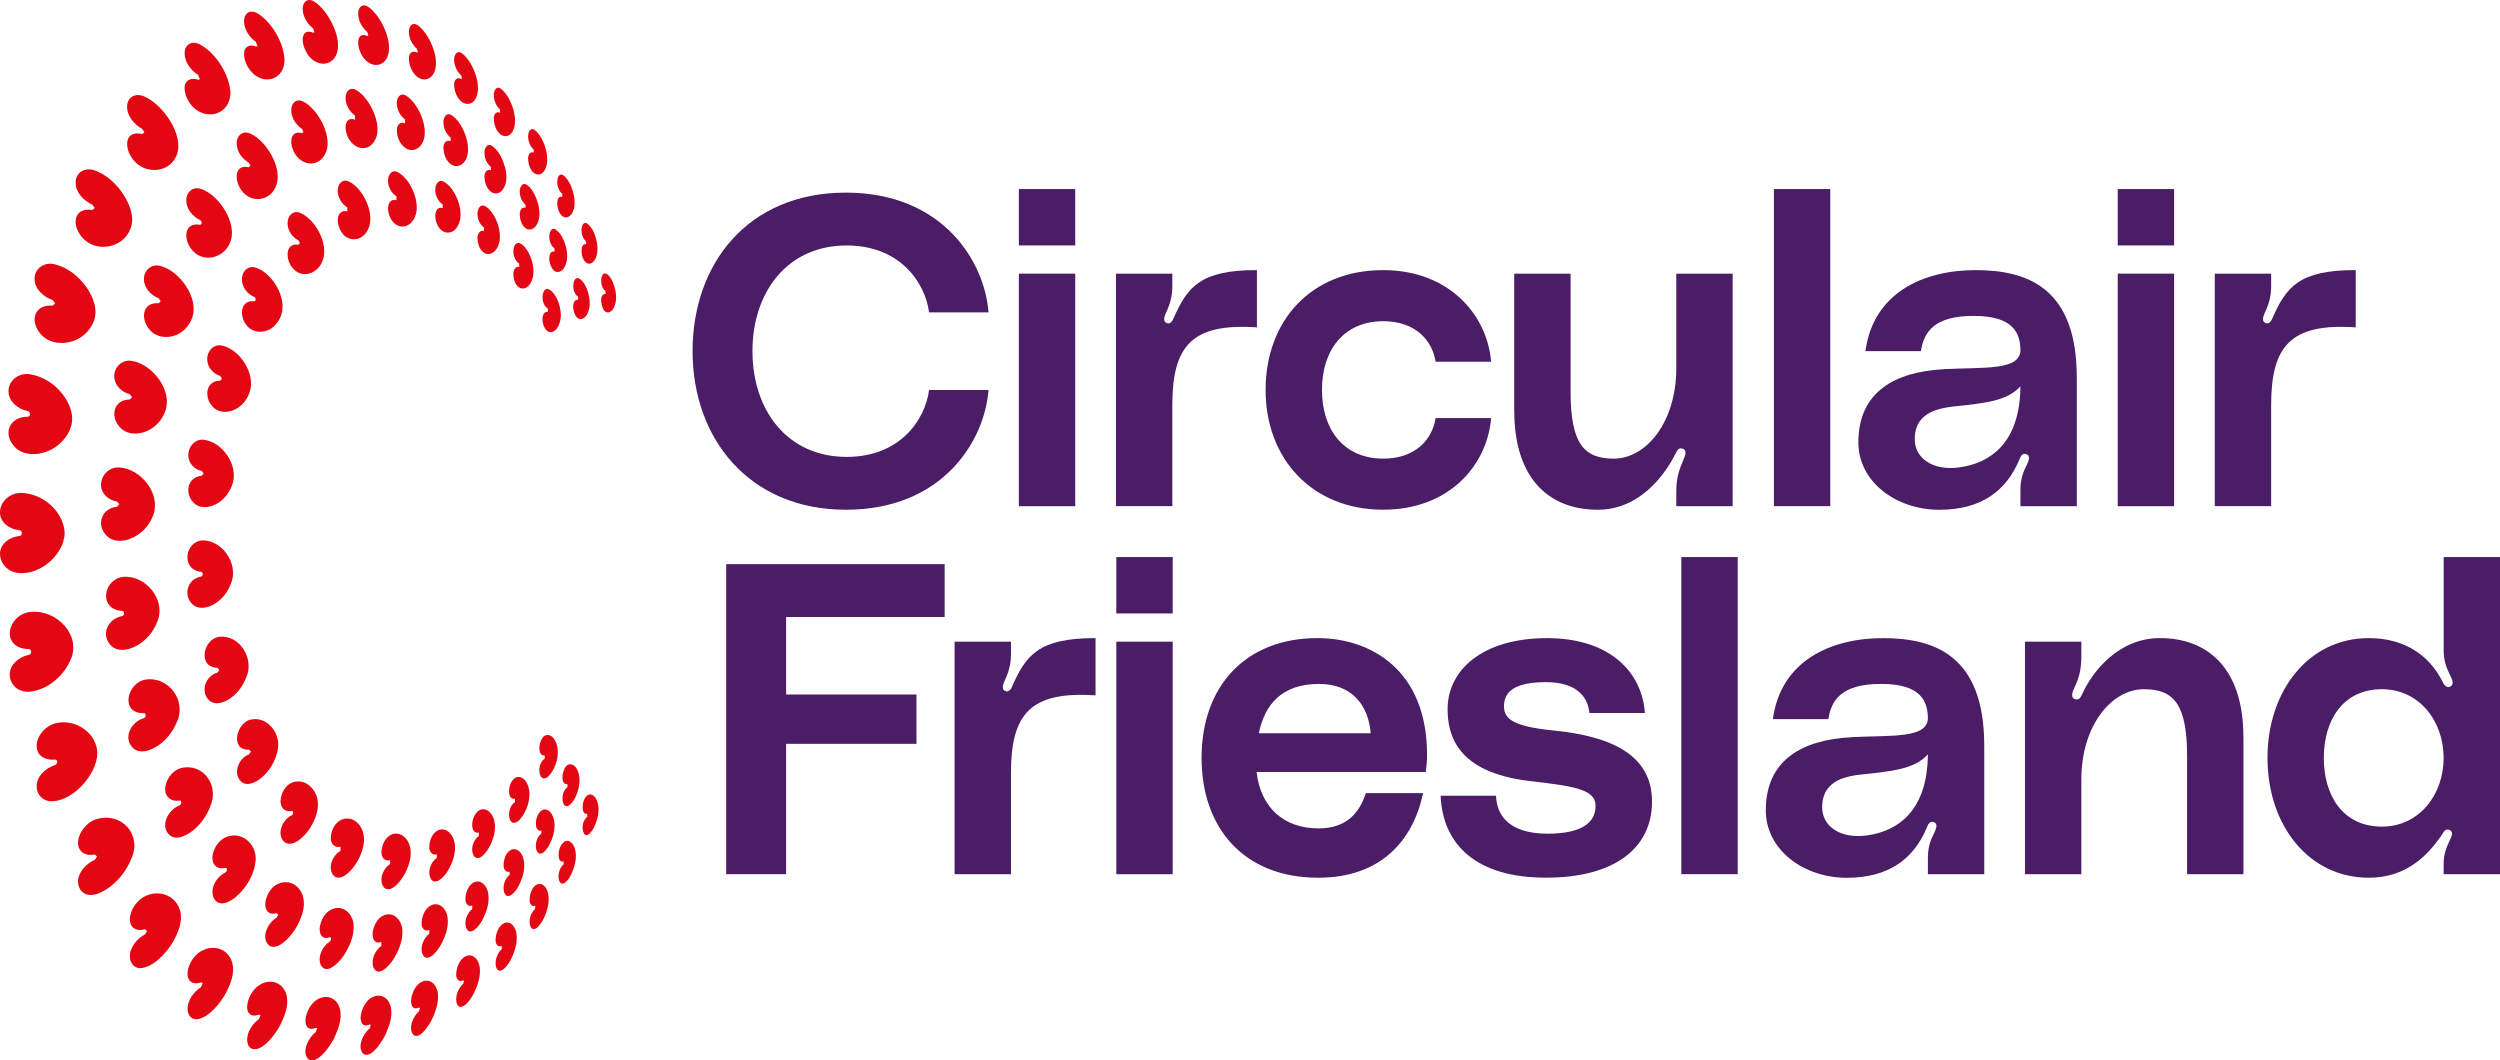 <?xml version="1.0" encoding="UTF-8"?>
<svg id="Laag_1" xmlns="http://www.w3.org/2000/svg" version="1.1" viewBox="0 0 632.86 268.44">
  <!-- Generator: Adobe Illustrator 29.2.1, SVG Export Plug-In . SVG Version: 2.1.0 Build 116)  -->
  <defs>
    <style>
      .st0 {
        fill: #e30613;
      }

      .st1 {
        fill: #4a1d66;
      }
    </style>
  </defs>
  <path class="st0" d="M153.45,69.27c.98.55,1.52,1.7,1.92,2.78.65,1.83.92,4.09,0,5.87-.38.75-1.07,1.41-1.92,1.08-1.24-.42-2.02-4.71-.17-4.58v-.7c-1-.76-1.26-2.34-1-3.51.13-.57.53-1.23,1.16-.93"/>
  <path class="st0" d="M148.82,201.25c1.32-.6,2.2.88,2.49,2.03.55,2.1-.07,4.44-1.02,6.32-.42.77-1.55,2.52-2.41,1.49-.78-1.28-.39-3.4.78-4.36v-.73c-.57.17-.96-.32-1.09-.85-.26-1.26.11-3.2,1.26-3.91"/>
  <path class="st0" d="M148.56,56.54c2.06,1.36,3.17,5.71,2.49,8.05-.29,1.15-1.16,2.62-2.49,2.03-1.16-.73-1.52-2.65-1.27-3.93.12-.52.52-1.02,1.09-.84v-.72c-1.03-.84-1.37-2.49-1.06-3.74.14-.6.6-1.21,1.24-.85"/>
  <path class="st0" d="M142.86,213.06c1.35-.73,2.39.67,2.7,1.9.6,2.22-.11,4.69-1.11,6.67-.41.77-.91,1.49-1.59,1.92l-.57.14c-.77-.19-.88-1.14-.9-1.87.01-1.09.44-2.31,1.28-3.02v-.75c-.58.23-1.04-.22-1.18-.78-.29-1.37.16-3.38,1.37-4.19"/>
  <path class="st0" d="M142.53,44.33c2.15,1.52,3.47,6.1,2.71,8.62-.31,1.23-1.36,2.63-2.7,1.89-1.22-.81-1.67-2.82-1.39-4.2.14-.57.6-1.01,1.19-.78v-.75c-1.07-.91-1.51-2.66-1.16-3.99.16-.66.7-1.21,1.35-.78"/>
  <path class="st0" d="M135.69,224.04c1.57-.95,2.79.7,3.07,2.16.47,2.26-.31,4.7-1.32,6.69-.45.84-1.01,1.64-1.75,2.14l-.62.19c-.83-.12-.97-1.13-1-1.9.01-1.18.51-2.49,1.41-3.27v-.79c-.97.42-1.46-.69-1.41-1.53.04-1.32.49-2.93,1.61-3.7"/>
  <path class="st0" d="M135.31,32.87c2.44,1.78,4.33,7.72,2.46,10.37-.55.87-1.55,1.22-2.45.66-1.14-.78-1.59-2.39-1.63-3.73-.05-.85.44-1.95,1.41-1.52v-.8c-.9-.78-1.4-2.1-1.41-3.28-.04-.97.49-2.44,1.62-1.7"/>
  <path class="st0" d="M127.26,233.89c1.87-1.18,3.28.75,3.5,2.51.3,2.3-.52,4.71-1.55,6.71-.52.93-1.14,1.81-1.94,2.38l-.7.26c-.91-.06-1.09-1.11-1.11-1.93.01-1.29.6-2.7,1.56-3.56v-.83c-1.04.51-1.62-.57-1.56-1.52.04-1.45.58-3.17,1.79-4.02"/>
  <path class="st0" d="M126.81,22.47c2.58,1.91,4.87,8.31,2.74,11.11-.65.93-1.77,1.16-2.73.53-1.23-.86-1.77-2.59-1.81-4.05-.06-.95.53-2.03,1.57-1.51v-.83c-.98-.86-1.56-2.28-1.57-3.58-.05-1.09.58-2.53,1.8-1.68"/>
  <path class="st0" d="M117.49,242.3c2.01-1.3,3.64.45,3.94,2.46.34,2.48-.61,5.05-1.75,7.2-.58,1.02-1.29,1.99-2.18,2.64l-.78.3c-.99.01-1.24-1.1-1.24-1.98.02-1.41.7-2.92,1.76-3.86l.23-.77-.23-.12c-1.12.58-1.82-.44-1.76-1.52.04-1.59.69-3.44,2.02-4.37"/>
  <path class="st0" d="M116.98,13.52c2.76,2.02,5.53,8.96,3.09,11.94-.77.98-2.03,1.09-3.07.41-1.33-.93-2-2.79-2.04-4.39-.06-1.08.65-2.1,1.77-1.52l.23-.12-.23-.77c-1.06-.94-1.75-2.46-1.77-3.88-.05-1.26.72-2.61,2.03-1.68"/>
  <path class="st0" d="M106.36,248.78c2.42-1.54,4.35.53,4.52,2.98.14,2.51-.84,5.06-2.04,7.22-.71,1.16-2.61,4.01-4.09,3.08-1.59-1.55-.17-4.83,1.31-6.05l.26-.83-.26-.12c-2.04.94-2.24-1.54-1.81-2.95.33-1.26,1.01-2.61,2.1-3.33"/>
  <path class="st0" d="M105.8,6.43c2.81,2.03,5.54,8.21,4.23,11.61-.67,1.88-2.5,2.69-4.21,1.55-1.47-1.01-2.28-3-2.32-4.76-.06-1.24.79-2.19,2.02-1.54l.26-.12-.26-.83c-1.18-1.01-1.99-2.65-2.02-4.2-.04-1.47.87-2.72,2.3-1.7"/>
  <path class="st0" d="M93.9,252.64c2.36-1.49,4.62-.06,5.08,2.52.37,2.08-.34,4.22-1.13,6.14-.66,1.7-3.68,6.75-5.78,5.55-1.85-1.64-.14-5.22,1.5-6.5l.3-.89-.3-.12c-2.26,1.02-2.58-1.46-2.07-3.1.39-1.39,1.19-2.84,2.4-3.61"/>
  <path class="st0" d="M93.3,1.8c3.08,2.11,6.33,8.83,4.81,12.5-.8,2.07-2.92,2.76-4.8,1.55-1.23-.77-2.05-2.23-2.43-3.63-.52-1.65-.19-4.14,2.08-3.11l.3-.12-.3-.9c-1.31-1.08-2.27-2.84-2.3-4.54-.05-1.69,1.08-2.84,2.63-1.76"/>
  <path class="st0" d="M80.32,253.02c2.59-1.54,5.22-.19,5.8,2.68.43,2.24-.39,4.53-1.28,6.56-.8,1.92-4.24,7.23-6.62,5.98-2.13-1.71-.11-5.68,1.72-6.97l.34-.96-.34-.12c-2.51,1.08-2.99-1.39-2.37-3.31.44-1.52,1.39-3.07,2.75-3.87"/>
  <path class="st0" d="M79.64.46c3.4,2.16,7.26,9.41,5.5,13.38-.96,2.28-3.4,2.9-5.48,1.65-1.37-.8-2.34-2.36-2.79-3.89-.63-1.93-.14-4.4,2.39-3.32l.34-.12-.34-.96c-1.46-1.14-2.6-3.02-2.64-4.88-.05-1.91,1.34-2.99,3.02-1.86"/>
  <path class="st0" d="M65.98,249.16c2.88-1.55,5.91-.22,6.61,2.97.49,2.39-.45,4.83-1.46,6.98-.97,2.15-4.89,7.66-7.55,6.29-.75-.46-1.01-1.32-1.02-2.26.04-2.02,1.36-4,2.99-5.16l.39-1.01-.39-.14c-2.74,1.08-3.46-1.38-2.71-3.58.52-1.64,1.62-3.27,3.15-4.08"/>
  <path class="st0" d="M65.23,3.41c3.64,2.25,6.61,7.46,6.8,11.76-.04,4.73-4.75,6.56-8.12,3.31-1.23-1.26-2.11-3.07-2.13-4.83-.07-1.79,1.44-2.58,3.01-1.87l.39-.14-.39-1.01c-1.64-1.16-2.97-3.15-3.01-5.17-.04-2.15,1.58-3.18,3.44-2.04"/>
  <path class="st0" d="M51.37,240.54c3.19-1.51,6.69-.06,7.49,3.43.55,2.54-.5,5.13-1.65,7.36-1.39,2.58-4.32,6.3-7.33,6.69-1.55.11-2.44-1.24-2.4-2.73.04-2.17,1.59-4.24,3.4-5.39l.44-1.06-.44-.16c-2.98,1-3.99-1.41-3.09-3.92.59-1.75,1.88-3.45,3.57-4.22"/>
  <path class="st0" d="M50.63,11.26c4.04,2.19,7.49,7.63,7.71,12.25-.07,5.13-5.45,7.13-9.19,3.86-1.39-1.27-2.39-3.17-2.42-5.06-.07-1.98,1.7-2.79,3.42-2.11l.44-.16-.44-1.07c-1.82-1.14-3.38-3.22-3.42-5.4-.05-2.34,1.88-3.41,3.91-2.3"/>
  <path class="st0" d="M37.25,226.63c3.56-1.38,7.46.32,8.39,4.1.62,2.67-.55,5.38-1.84,7.69-1.6,2.74-4.93,6.44-8.22,6.66-2.37.06-3.2-2.61-2.43-4.57.61-1.67,1.96-3.13,3.54-3.97l.53-.86-.53-.44c-3.18.86-4.53-1.55-3.46-4.35.68-1.86,2.16-3.56,4.02-4.26"/>
  <path class="st0" d="M36.56,24.45c4.55,1.88,10.08,9.65,8.23,14.67-1.82,4.93-8.47,5.14-11.31,1-2.06-2.76-1.98-7.24,2.53-6.18l.54-.44-.54-.87c-2-1.07-3.79-3.19-3.84-5.52-.04-2.54,2.16-3.71,4.4-2.67"/>
  <path class="st0" d="M24.59,207.31c6.27-1.72,11.35,3.96,8.71,9.96-1.19,3.02-3.32,5.77-5.98,7.61-1.37.9-2.98,1.77-4.58,1.67-2.5-.11-3.58-2.83-2.67-4.99.68-1.72,2.19-3.15,3.91-3.89l.59-.86-.59-.5c-3.34.64-5.06-1.8-3.83-4.85.75-1.92,2.43-3.58,4.43-4.15"/>
  <path class="st0" d="M23.98,43.14c2.99,1.07,5.51,3.41,7.25,6.08,1.59,2.52,2.94,5.71,1.81,8.66-1.88,5.09-9.1,6.26-12.45,1.97-2.46-3.01-1.93-7.47,2.79-6.69l.59-.5-.59-.86c-2.17-.95-4.2-3.05-4.24-5.5-.03-2.71,2.42-4.05,4.85-3.14"/>
  <path class="st0" d="M14.48,183c4.83-.96,10.07,2.61,10.16,7.68-.07,5.46-6.51,12.6-12.14,12.13-1.91-.26-3.25-1.87-3.22-3.8.02-2.52,2.25-4.55,4.55-5.31.74-.14.94-1.54,0-1.42-1.65.18-3.44-.37-4.22-1.88-1.34-3.21,1.7-6.87,4.88-7.4"/>
  <path class="st0" d="M13.99,66.94c3.15.8,5.9,2.98,7.79,5.62,1.76,2.5,3.14,5.79,1.94,8.8-.77,1.97-2.26,3.59-4.14,4.52-2.92,1.46-7.01,1.34-9.26-1.29-2.84-3.2-1.77-7.59,3-7.21l.64-.58-.64-.85c-2.3-.74-4.54-2.77-4.57-5.3-.04-2.82,2.61-4.43,5.22-3.72"/>
  <path class="st0" d="M7.93,154.89c6.46-.56,12.93,6.03,9.82,12.4-1.34,2.97-3.79,5.47-6.74,6.84-1.59.71-3.48,1.26-5.17.84-1.96-.45-3.4-2.18-3.38-4.22.01-2.56,2.4-4.46,4.77-4.97.83-.09.93-1.5,0-1.46-7.34-.24-5.44-8.93.69-9.44"/>
  <path class="st0" d="M7.6,94.75c3.23.48,6.16,2.39,8.17,4.94,1.92,2.43,3.25,5.77,2.03,8.79-1.18,3.07-3.91,5.41-7.09,6.18-2.34.61-5.18.35-6.93-1.48-3.18-3.27-1.51-7.64,3.15-7.69.94.04.83-1.36,0-1.45-2.38-.5-4.77-2.39-4.78-4.95-.04-2.87,2.72-4.81,5.46-4.35"/>
  <path class="st0" d="M5.55,124.78c5.33.21,10.57,4.68,10.82,10.14-.12,5.87-7.2,11.56-12.93,9.88C1.46,144.14,0,142.3,0,140.19c-.01-2.54,2.48-4.27,4.85-4.5.9-.03.9-1.44,0-1.47C2.48,134-.02,132.29,0,129.75c-.02-2.91,2.72-5.12,5.55-4.97"/>
  <path class="st0" d="M146.51,70.45c1.97,1.09,2.88,4.55,2.77,6.71-.12,1.35-.58,3.13-1.97,3.58-2.12.69-3.18-5.04-.98-4.87v-.73c-1.09-.77-1.41-2.45-1.1-3.68.15-.62.6-1.29,1.28-1"/>
  <path class="st0" d="M143.82,193.58c1.43-.53,2.34,1.01,2.67,2.24.58,2.16-.07,4.58-1.09,6.49-.63,1.2-2.3,2.9-2.9.75-.32-1.28.04-3,1.14-3.8v-.75c-2.12.22-1.23-4.45.19-4.92"/>
  <path class="st0" d="M140.56,58.05c2.27,1.38,3.56,5.97,2.79,8.48-.31,1.01-.85,2.1-1.92,2.3-2.3.53-3.45-5.55-1.06-5.16v-.77c-1.14-.85-1.55-2.61-1.2-3.94.16-.67.69-1.29,1.39-.92"/>
  <path class="st0" d="M137.23,205.08c1.47-.68,2.56.8,2.92,2.12.73,2.6-.35,6-2.01,8.03-1.39,1.63-2.48.77-2.49-1.13.01-1.13.47-2.39,1.38-3.07v-.79c-.63.21-1.13-.28-1.28-.88-.31-1.42.17-3.51,1.48-4.28"/>
  <path class="st0" d="M129.23,215.19c1.52-.8,2.83.58,3.23,2.03.73,2.44-.16,5.16-1.32,7.31-.65,1.24-2.73,3.66-3.52,1.31-.43-1.49.16-3.41,1.39-4.38v-.83c-1.04.39-1.58-.77-1.53-1.67.04-1.37.53-3.04,1.75-3.77"/>
  <path class="st0" d="M124.5,36.89c1.88,1.26,2.85,3.63,3.42,5.79.44,1.7.44,3.76-.6,5.24-.64.96-1.77,1.36-2.81.79-1.28-.76-1.83-2.49-1.87-3.94-.06-.96.55-2.1,1.62-1.68v-.85c-1.02-.79-1.61-2.2-1.62-3.48-.05-1.1.6-2.62,1.86-1.87"/>
  <path class="st0" d="M119.79,223.45c1.83-1,3.35.64,3.74,2.39.57,2.51-.4,5.22-1.6,7.38-.73,1.3-3,4.07-3.95,1.6-.5-1.62.24-3.68,1.56-4.72v-.88c-1.12.46-1.77-.67-1.72-1.69.04-1.51.64-3.3,1.97-4.09"/>
  <path class="st0" d="M114.33,29.16c2.76,1.79,4.99,7.4,3.86,10.59-.53,1.68-2.16,2.91-3.84,1.97-1.39-.83-2.07-2.69-2.1-4.27-.07-1.09.67-2.2,1.83-1.71v-.9c-1.11-.86-1.82-2.37-1.83-3.78-.06-1.26.73-2.74,2.09-1.9"/>
  <path class="st0" d="M108.95,229.26c2.2-1.2,4.02.76,4.34,2.89.39,2.57-.65,5.25-1.92,7.43-.72,1.13-2.56,3.68-3.98,2.6-1.48-1.61-.3-4.64,1.28-5.83v-.93c-1.23.52-2.01-.57-1.95-1.73.04-1.65.78-3.57,2.23-4.43"/>
  <path class="st0" d="M102.82,24.22c3.02,1.88,5.7,7.92,4.37,11.38-.65,1.88-2.5,3.01-4.35,2-1.54-.88-2.36-2.87-2.39-4.61-.07-1.24.81-2.31,2.08-1.77v-.96c-1.23-.92-2.06-2.54-2.08-4.08-.06-1.44.88-2.86,2.38-1.96"/>
  <path class="st0" d="M96.85,231.86c2.66-1.39,4.82.96,5.01,3.57.16,2.6-.91,5.23-2.26,7.4-.95,1.49-3.81,4.84-5.08,2.07-.68-1.92.41-4.3,2.01-5.47v-.99c-2.2.77-2.51-1.7-2.01-3.28.36-1.3,1.14-2.66,2.33-3.3"/>
  <path class="st0" d="M90.2,22.81c3.32,1.93,6.51,8.42,4.97,12.17-1.85,4.29-6.47,2.65-7.47-1.3-.55-1.69-.16-4.18,2.16-3.4v-1.03c-1.37-.96-2.36-2.69-2.38-4.37-.06-1.65,1.09-3.03,2.72-2.08"/>
  <path class="st0" d="M83.82,230.26c2.93-1.41,5.44.91,5.7,3.85.18,2.79-1.06,5.6-2.57,7.87-1.13,1.64-4.35,5.14-5.8,2.2-.79-2.08.52-4.63,2.3-5.83.35-.13.58-1.24,0-1.06-2.42.8-2.9-1.7-2.3-3.51.42-1.41,1.33-2.85,2.66-3.51"/>
  <path class="st0" d="M76.83,25.74c3.6,1.88,7.1,8.3,5.85,12.36-1.67,4.99-7.38,3.94-8.7-.72-.67-1.95-.08-4.43,2.46-3.66l.38-.37-.38-.73c-1.52-.98-2.69-2.8-2.71-4.63-.06-1.85,1.3-3.21,3.09-2.26"/>
  <path class="st0" d="M70.44,223.71c2.94-1.27,5.77.65,6.36,3.65.47,2.29-.39,4.65-1.4,6.68-.98,2.08-4.73,6.94-7.26,5.32-2.25-1.98-.32-5.8,1.89-7.06l.4-.74-.4-.39c-2.64.75-3.33-1.74-2.61-3.81.48-1.52,1.54-3.02,3.02-3.65"/>
  <path class="st0" d="M63.41,33.84c4,1.79,8.02,8.5,6.61,12.88-1.34,4.27-6.65,5-9.06,1.21-1.54-2.18-1.72-6.42,2.02-5.59l.43-.41-.43-.75c-1.69-.95-3.05-2.85-3.07-4.81-.05-2.06,1.54-3.45,3.5-2.53"/>
  <path class="st0" d="M57.46,211.81c3.81-1.36,7.3,1.76,7.28,5.6-.17,3.73-2.35,7.43-5.17,9.76-1.04.79-2.25,1.57-3.51,1.51-2.07-.12-2.68-2.62-2.05-4.34.49-1.45,1.62-2.76,2.99-3.45.48-.14.71-1.35,0-1.19-2.83.63-3.79-1.86-2.93-4.19.55-1.61,1.77-3.13,3.39-3.69"/>
  <path class="st0" d="M51.05,47.88c4.4,1.59,8.93,8.43,7.34,13.13-1.43,4.44-7.23,5.86-10.07,1.91-1.84-2.43-1.74-6.68,2.25-6.04.74.13.52-1.09,0-1.23-1.85-.86-3.4-2.79-3.41-4.86-.06-2.22,1.77-3.74,3.89-2.9"/>
  <path class="st0" d="M45.89,194.42c5.67-1.32,9.57,4.5,7.4,9.57-.98,2.66-2.76,5.13-5.08,6.72-1.51,1.01-3.58,1.98-5.17.79-2.71-2.31-.53-6.49,2.34-7.58.56-.14.77-1.37,0-1.26-1.84.36-3.64-.87-3.56-2.82.02-2.39,1.74-4.81,4.07-5.42"/>
  <path class="st0" d="M40.69,67.34c4.81,1.28,9.7,8.06,7.98,13.06-.61,1.73-1.82,3.22-3.4,4.08-2.39,1.34-5.82,1.12-7.56-1.21-2.16-2.64-1.66-6.84,2.45-6.5l.52-.52-.52-.76c-1.98-.72-3.71-2.62-3.72-4.78-.06-2.34,1.97-4.05,4.25-3.36"/>
  <path class="st0" d="M36.88,172.03c5.8-.86,10.34,5.3,7.95,10.62-1.06,2.67-2.98,5.06-5.45,6.49-1.69.96-3.95,1.68-5.57.34-2.82-2.53-.73-6.71,2.53-7.65.65-.1.78-1.37,0-1.3-6.07.08-4.17-7.82.55-8.5"/>
  <path class="st0" d="M33.44,91.37c5.16.86,10.25,7.4,8.43,12.63-.65,1.87-1.93,3.5-3.59,4.54-2.39,1.52-6.01,1.87-8-.47-2.47-2.76-1.5-6.92,2.59-6.94l.55-.59-.55-.73c-2.07-.51-3.95-2.35-3.94-4.55-.06-2.43,2.1-4.35,4.51-3.89"/>
  <path class="st0" d="M31.41,146.01c5.44-.29,10.44,5.62,8.58,10.91-.98,2.94-3.17,5.53-5.97,6.83-1.83.86-4.22,1.25-5.82-.23-2.82-2.69-.98-6.86,2.64-7.55.71-.06.77-1.35,0-1.33-6.03-.39-4.7-8.27.57-8.63"/>
  <path class="st0" d="M30.2,118.33c5.41.34,10.49,6.51,8.65,11.89-.97,2.83-3.21,5.22-6.02,6.22-1.94.72-4.37.73-5.87-.85-2.7-2.78-1.26-6.94,2.66-7.31l.57-.65-.57-.68c-2.1-.28-4.07-1.99-4.04-4.19-.04-2.49,2.13-4.62,4.63-4.42"/>
  <path class="st0" d="M133.24,46.72c1.23.75,1.99,2.18,2.54,3.55.8,2.09,1.27,4.75,0,6.74-.55.9-1.55,1.39-2.53.9-1.18-.69-1.64-2.31-1.67-3.63-.04-.86.44-2.02,1.45-1.68v-.8c-.94-.72-1.44-2.03-1.45-3.2-.04-.98.49-2.51,1.66-1.88"/>
  <path class="st0" d="M138.88,73.2c2.07,1.04,3.04,4.32,3.1,6.54-.04,1.6-.57,3.74-2.21,4.29-2.36.77-3.54-5.25-1.08-5.12v-.77c-1.2-.77-1.57-2.56-1.23-3.86.17-.68.68-1.37,1.42-1.08"/>
  <path class="st0" d="M138.09,186.14c1.54-.47,2.53,1.15,2.89,2.48.7,2.55-.25,5.82-1.99,7.74-.93.98-1.95,1-2.33-.42-.35-1.32.03-3.12,1.24-3.9v-.78c-2.27.11-1.38-4.63.2-5.11"/>
  <path class="st0" d="M131.66,61.59c1.26.65,2.03,2.02,2.59,3.35.86,2.1,1.25,4.8,0,6.82-.55.93-1.53,1.57-2.58,1.15-1.23-.59-1.69-2.21-1.72-3.5-.04-.9.44-2.07,1.49-1.84v-.81c-1.26-.85-1.75-2.73-1.35-4.14.19-.74.8-1.38,1.57-1.01"/>
  <path class="st0" d="M130.59,196.82c1.6-.62,2.78.96,3.18,2.38.8,2.71-.36,6.24-2.19,8.27-.93,1.01-2.11,1.29-2.58-.26-.41-1.43.1-3.33,1.37-4.19v-.82c-.69.17-1.22-.35-1.4-.99-.35-1.47.2-3.68,1.62-4.39"/>
  <path class="st0" d="M122.77,52.17c2.69,1.5,4.5,6.68,3.5,9.61-.45,1.54-1.82,3.06-3.49,2.34-1.32-.66-1.88-2.39-1.91-3.81-.06-.98.55-2.17,1.66-1.85v-.86c-1.35-.92-1.97-2.93-1.51-4.47.22-.81.93-1.4,1.74-.97"/>
  <path class="st0" d="M121.46,205.05c1.87-.8,3.32,1.08,3.68,2.77.45,1.84-.05,3.82-.74,5.52-.49,1.32-2.72,5.01-4.29,3.53-1.19-1.53-.44-4.2,1.11-5.26v-.86c-.73.22-1.36-.27-1.57-.97-.4-1.6.29-3.95,1.81-4.73"/>
  <path class="st0" d="M112.33,45.97c2.92,1.6,5.1,7.14,3.95,10.34-1.28,3.73-5.03,3.27-5.92-.42-.41-1.3-.18-3.73,1.7-3.23v-.91c-1.16-.77-1.87-2.26-1.88-3.64-.06-1.25.74-2.84,2.15-2.12"/>
  <path class="st0" d="M110.85,210.19c2.23-.98,3.97,1.27,4.26,3.32.37,2.48-.6,5.09-1.88,7.15-.87,1.44-3.41,3.98-4.38,1.37-.55-1.69.24-3.86,1.73-4.85v-.91c-1.21.39-1.98-.81-1.91-1.92.04-1.57.73-3.43,2.18-4.15"/>
  <path class="st0" d="M100.67,43.57c3.12,1.61,5.57,7.15,4.63,10.57-1.16,4.3-5.73,4.26-6.87-.03-.49-1.5-.16-3.96,1.93-3.43v-.97c-1.28-.81-2.12-2.4-2.13-3.91-.06-1.43.9-3,2.44-2.23"/>
  <path class="st0" d="M99.05,211.27c2.45-1.03,4.46,1.2,4.83,3.51.35,1.95-.27,3.99-1.07,5.76-.69,1.64-3.53,5.79-5.5,4.22-1.6-1.74-.42-4.89,1.43-6.03v-.98c-1.32.42-2.24-.77-2.17-2.03.04-1.72.88-3.71,2.49-4.45"/>
  <path class="st0" d="M88.27,45.92c3.45,1.6,6.34,7.46,5.26,11.19-1.3,4.55-6.47,4.69-7.81.08-.58-1.72-.09-4.2,2.2-3.68v-1.03c-1.42-.82-2.41-2.5-2.43-4.14-.06-1.6,1.09-3.19,2.77-2.41"/>
  <path class="st0" d="M86.57,207.45c2.69-1.02,5.03,1.26,5.47,3.83.4,2.08-.31,4.25-1.21,6.11-.84,1.84-4.06,6.1-6.25,4.4-1.83-1.85-.45-5.27,1.62-6.4v-1.05c-1.44.41-2.54-.79-2.46-2.21.03-1.86,1.04-3.97,2.82-4.68"/>
  <path class="st0" d="M75.93,53.87c3.81,1.51,7.13,7.61,5.9,11.64-1.06,3.82-5.68,5.51-8.1,1.88-1.39-1.95-1.52-5.95,1.8-5.45l.39-.42-.39-.68c-1.57-.78-2.73-2.53-2.73-4.29-.07-1.79,1.29-3.42,3.13-2.68"/>
  <path class="st0" d="M74.2,198.02c2.96-.94,5.64,1.48,6.16,4.33.45,2.2-.34,4.48-1.36,6.41-1.02,2.05-4.62,6.25-7.03,4.38-2.05-1.97-.52-5.65,1.83-6.72.43-.12.61-1.2,0-1.11-2.52.44-3.23-2.08-2.52-4.06.45-1.42,1.48-2.79,2.92-3.24"/>
  <path class="st0" d="M64.7,67.75c4.2,1.3,7.91,7.51,6.54,11.83-.49,1.52-1.46,2.89-2.79,3.68-1.98,1.23-4.84.92-6.18-1.13-1.65-2.16-1.51-6.16,2-5.87.65.07.5-1.04,0-1.16-1.7-.69-3.03-2.46-3.03-4.32-.06-1.95,1.46-3.68,3.46-3.04"/>
  <path class="st0" d="M63.52,182.16c3.24-.74,6.17,1.92,6.77,5.01.32,1.41.09,2.89-.39,4.24-.83,2.36-2.34,4.58-4.39,5.98-1.31.89-3.14,1.64-4.46.47-2.22-2.09-.63-5.97,2.02-6.92l.43-.68-.43-.48c-4.96.24-3.22-6.94.44-7.63"/>
  <path class="st0" d="M56.21,87.48c4.55.98,8.5,7.12,7.03,11.67-.53,1.65-1.58,3.14-3,4.08-2,1.38-5.09,1.52-6.66-.58-1.92-2.33-1.43-6.3,2.15-6.28l.46-.53-.46-.68c-1.82-.53-3.28-2.29-3.27-4.2-.07-2.05,1.63-3.96,3.74-3.48"/>
  <path class="st0" d="M55.54,161.2c5.21-.54,8.84,5.6,6.84,10.19-.89,2.36-2.52,4.53-4.7,5.78-1.47.85-3.45,1.35-4.78.07-2.31-2.26-.82-6.18,2.16-6.98l.47-.67-.47-.53c-5.09-.09-3.69-7.36.48-7.86"/>
  <path class="st0" d="M51.55,111.32c4.83.54,8.83,6.47,7.32,11.16-.8,2.48-2.64,4.68-5.1,5.54-1.67.63-3.74.49-4.94-.96-2.15-2.39-1.26-6.35,2.24-6.62l.48-.58-.48-.65c-1.87-.34-3.43-2.03-3.4-3.95-.05-2.14,1.67-4.19,3.89-3.94"/>
  <path class="st0" d="M51.33,136.79c4.94.01,8.85,5.72,7.33,10.39-.81,2.59-2.64,4.96-5.11,6.1-1.6.76-3.66.95-4.96-.44-2.28-2.36-1.04-6.31,2.25-6.87.62-.06.65-1.21,0-1.23-5.03-.52-4.14-7.72.49-7.95"/>
  <path class="st1" d="M214.12,48.76c24.42,0,35.12,17.28,36.12,30.33h-15.05c-1-7.69-7.47-16.95-20.85-16.95-15.16,0-23.86,11.93-23.86,26.76s8.7,26.76,23.86,26.76c13.38,0,19.85-9.26,20.85-16.94h15.05c-1.01,13.04-11.71,30.32-36.12,30.32s-38.8-17.95-38.8-40.14,14.05-40.14,38.8-40.14"/>
  <path class="st1" d="M257.92,47.86h14.27v14.27h-14.27v-14.27ZM257.92,69.27h14.27v58.87h-14.27v-58.87Z"/>
  <path class="st1" d="M297,80.75c3.57-8.14,6.8-12.38,21.18-12.38v14.5c-16.61-1.12-21.41,4.79-21.41,19.73v25.53h-14.27v-58.86h14.27v3.23c0,2.56-.67,4.79-1.67,6.8-.44,1-.78,2.34.56,2.56.67.11,1.23-.78,1.34-1.11"/>
  <path class="st1" d="M350.15,68.38c16.5,0,26.31,11.15,27.32,23.19h-14.05c-.89-5.57-5.24-10.26-13.27-10.26-9.81,0-15.5,7.14-15.5,17.4s5.69,17.39,15.5,17.39c8.03,0,12.38-4.68,13.27-10.26h14.05c-1.01,12.04-10.7,23.19-27.32,23.19-17.95,0-29.77-12.82-29.77-30.32s11.48-30.33,29.77-30.33"/>
  <path class="st1" d="M383.31,104.06v-34.79h14.27v29.88c0,13.27,3.46,16.95,10.93,16.95,8.25,0,15.83-9.26,15.83-22.86v-23.97h14.27v58.87h-14.27v-3.68c0-3.56.78-5.68,1.79-8.02.45-1.01,1.12-2.57-.33-2.9-.9-.22-1.23.44-1.67,1.34-2.9,5.8-9.37,14.16-19.62,14.16-12.71,0-21.18-8.25-21.18-24.97"/>
  <rect class="st1" x="449.05" y="47.86" width="14.27" height="80.27"/>
  <path class="st1" d="M491.84,93.46c10.48-.55,19.73.45,19.62-5.01-.11-4.02-1.67-8.48-11.82-8.48s-12.6,4.13-13.38,8.92h-14.04c2-14.83,14.72-20.51,27.87-20.51s25.64,4.46,25.64,27.21v32.55h-14.27v-4.12c0-2.67.67-4.57,1.67-6.47.45-1,.9-2.11-.11-2.56-1.11-.45-1.55.67-1.78,1.23-3.35,8.14-9.81,12.83-20.3,12.83-11.03,0-20.51-7.14-20.51-17.06,0-13.04,9.59-17.84,21.41-18.51M494.29,102.94c-6.13.67-9.59,3.01-9.59,8.25,0,4.9,4.68,8.02,11.26,7.13,7.58-1.01,15.39-5.91,15.5-20.52-3.35,3.68-8.7,4.24-17.17,5.13"/>
  <path class="st1" d="M536.09,47.86h14.27v14.27h-14.27v-14.27ZM536.09,69.27h14.27v58.87h-14.27v-58.87Z"/>
  <path class="st1" d="M575.16,80.75c3.57-8.14,6.8-12.38,21.18-12.38v14.5c-16.61-1.12-21.41,4.79-21.41,19.73v25.53h-14.27v-58.86h14.27v3.23c0,2.56-.67,4.79-1.67,6.8-.44,1-.78,2.34.56,2.56.67.11,1.23-.78,1.34-1.11"/>
  <polygon class="st1" points="183.83 142.81 239.13 142.81 239.13 156.19 199 156.19 199 175.81 232 175.81 232 188.3 199 188.3 199 221.29 183.83 221.29 183.83 142.81"/>
  <path class="st1" d="M256.15,173.91c3.57-8.14,6.8-12.38,21.18-12.38v14.5c-16.61-1.12-21.41,4.79-21.41,19.73v25.53h-14.27v-58.86h14.27v3.23c0,2.56-.67,4.79-1.67,6.8-.44,1-.78,2.34.56,2.56.67.11,1.23-.78,1.34-1.11"/>
  <path class="st1" d="M282.59,141.02h14.27v14.27h-14.27v-14.27ZM282.59,162.43h14.27v58.87h-14.27v-58.87Z"/>
  <path class="st1" d="M360.92,195.43h-42.82c1.01,8.92,6.8,14.27,15.72,14.27,6.8,0,10.26-3.68,11.93-8.92h14.49c-2.56,12.15-10.82,21.41-26.53,21.41-19.06,0-29.54-12.83-29.54-30.33,0-18.4,11.37-30.33,29.32-30.33,13.6,0,27.76,8.14,27.76,29.54,0,1.56-.11,2.68-.33,4.35M346.98,185.62c-.56-7.13-4.8-12.49-13.04-12.49-9.7,0-13.83,5.47-15.28,12.49h28.32Z"/>
  <path class="st1" d="M378.72,201.45c.11,4.35,2.67,9.59,13.04,9.59,9.14,0,12.15-3.12,12.15-7.03,0-4.35-5.8-5.01-17.05-6.35-18.06-2.23-20.41-11.6-20.41-18.17,0-9.59,8.48-17.95,25.2-17.95,15.5,0,23.97,8.25,24.75,18.95h-14.05c-.34-3.68-2.79-7.81-11.03-7.81s-10.59,2.67-10.59,6.02c0,2.79,1.23,5.13,12.71,6.24,14.38,1.45,24.76,6.13,24.76,17.95s-9.48,19.29-26.87,19.29-26.09-8.14-26.65-20.74h14.05Z"/>
  <rect class="st1" x="425.62" y="141.02" width="14.27" height="80.27"/>
  <path class="st1" d="M468.41,186.62c10.48-.55,19.73.45,19.62-5.01-.11-4.02-1.67-8.48-11.82-8.48s-12.6,4.13-13.38,8.92h-14.04c2-14.83,14.72-20.51,27.87-20.51s25.64,4.46,25.64,27.21v32.55h-14.27v-4.12c0-2.67.67-4.57,1.67-6.47.45-1,.9-2.11-.11-2.56-1.11-.45-1.55.67-1.78,1.23-3.35,8.14-9.81,12.83-20.3,12.83-11.03,0-20.51-7.14-20.51-17.06,0-13.04,9.59-17.84,21.41-18.51M470.86,196.1c-6.13.67-9.59,3.01-9.59,8.25,0,4.91,4.68,8.03,11.26,7.14,7.58-1.01,15.39-5.91,15.5-20.52-3.35,3.68-8.7,4.24-17.17,5.13"/>
  <path class="st1" d="M567.92,186.51v34.79h-14.27v-29.88c0-13.27-3.46-16.95-10.93-16.95-8.25,0-15.84,9.26-15.84,22.86v23.97h-14.27v-58.87h14.27v3.68c0,3.56-.67,5.68-1.78,8.02-.45,1.01-1.12,2.57.33,2.9.9.22,1.23-.44,1.67-1.34,2.68-5.91,9.37-14.16,19.62-14.16,12.71,0,21.18,8.25,21.18,24.97"/>
  <path class="st1" d="M632.86,141.02v80.27h-14.27v-2.56c0-2.23.56-4.01,1.56-6.02.56-1.11,1-2.23-.22-2.67-1-.34-1.45.78-1.67,1.11-4.12,6.13-9.7,11.04-18.62,11.04-15.28,0-25.64-13.38-25.64-30.33s10.37-30.33,25.64-30.33c9.14,0,15.38,4.46,18.62,10.93.22.45.9,1.9,2.01,1.34,1.11-.56.45-1.9-.11-3.01-1-2.01-1.56-3.79-1.56-6.13v-23.64h14.27ZM618.59,191.86c0-9.37-6.24-17.39-15.61-17.39-10.03,0-14.72,8.02-14.72,17.39s4.68,17.39,14.72,17.39c9.37,0,15.61-8.02,15.61-17.39"/>
</svg>